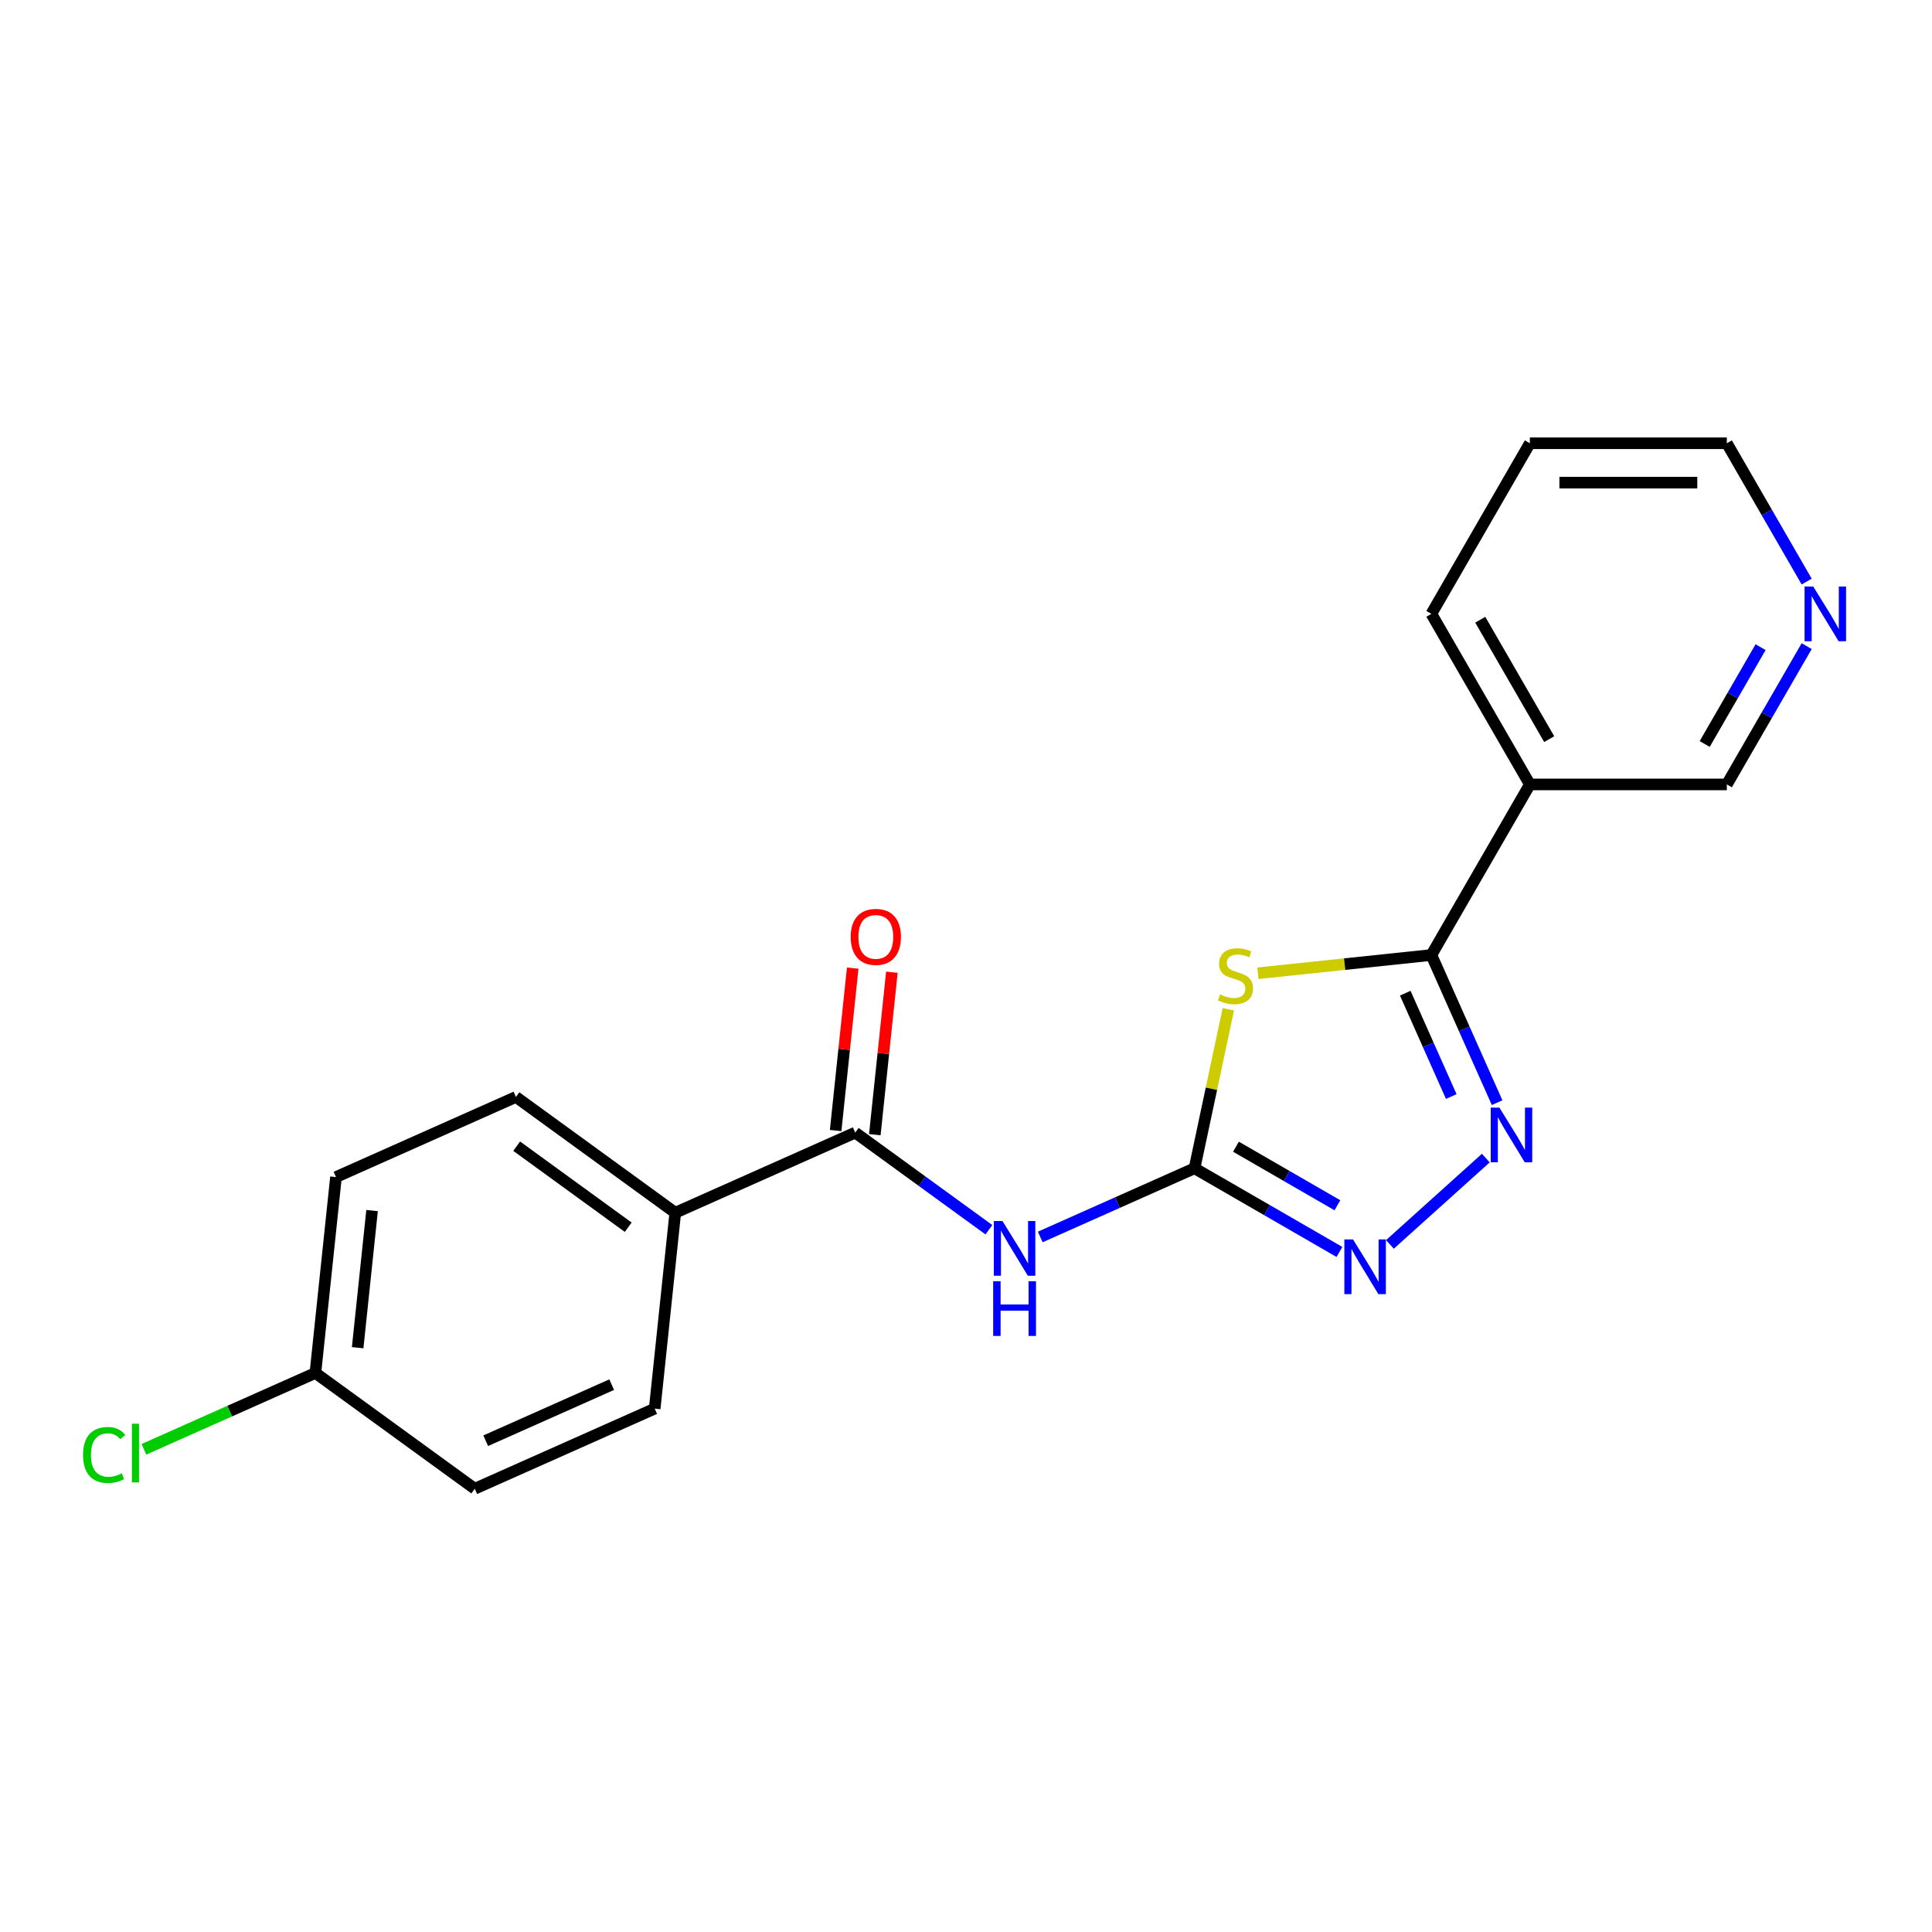 <?xml version='1.0' encoding='iso-8859-1'?>
<svg version='1.1' baseProfile='full'
              xmlns='http://www.w3.org/2000/svg'
                      xmlns:rdkit='http://www.rdkit.org/xml'
                      xmlns:xlink='http://www.w3.org/1999/xlink'
                  xml:space='preserve'
width='1000px' height='1000px' viewBox='0 0 1000 1000'>
<!-- END OF HEADER -->
<rect style='opacity:1.0;fill:#FFFFFF;stroke:none' width='1000' height='1000' x='0' y='0'> </rect>
<path class='bond-0' d='M 635.777,522.4 L 627.03,563.548' style='fill:none;fill-rule:evenodd;stroke:#CCCC00;stroke-width:6px;stroke-linecap:butt;stroke-linejoin:miter;stroke-opacity:1' />
<path class='bond-0' d='M 627.03,563.548 L 618.284,604.696' style='fill:none;fill-rule:evenodd;stroke:#000000;stroke-width:6px;stroke-linecap:butt;stroke-linejoin:miter;stroke-opacity:1' />
<path class='bond-1' d='M 651.11,503.749 L 695.993,499.031' style='fill:none;fill-rule:evenodd;stroke:#CCCC00;stroke-width:6px;stroke-linecap:butt;stroke-linejoin:miter;stroke-opacity:1' />
<path class='bond-1' d='M 695.993,499.031 L 740.876,494.314' style='fill:none;fill-rule:evenodd;stroke:#000000;stroke-width:6px;stroke-linecap:butt;stroke-linejoin:miter;stroke-opacity:1' />
<path class='bond-3' d='M 618.284,604.696 L 578.359,622.472' style='fill:none;fill-rule:evenodd;stroke:#000000;stroke-width:6px;stroke-linecap:butt;stroke-linejoin:miter;stroke-opacity:1' />
<path class='bond-3' d='M 578.359,622.472 L 538.434,640.248' style='fill:none;fill-rule:evenodd;stroke:#0000FF;stroke-width:6px;stroke-linecap:butt;stroke-linejoin:miter;stroke-opacity:1' />
<path class='bond-4' d='M 618.284,604.696 L 655.787,626.348' style='fill:none;fill-rule:evenodd;stroke:#000000;stroke-width:6px;stroke-linecap:butt;stroke-linejoin:miter;stroke-opacity:1' />
<path class='bond-4' d='M 655.787,626.348 L 693.289,648' style='fill:none;fill-rule:evenodd;stroke:#0000FF;stroke-width:6px;stroke-linecap:butt;stroke-linejoin:miter;stroke-opacity:1' />
<path class='bond-4' d='M 639.73,593.533 L 665.982,608.689' style='fill:none;fill-rule:evenodd;stroke:#000000;stroke-width:6px;stroke-linecap:butt;stroke-linejoin:miter;stroke-opacity:1' />
<path class='bond-4' d='M 665.982,608.689 L 692.234,623.846' style='fill:none;fill-rule:evenodd;stroke:#0000FF;stroke-width:6px;stroke-linecap:butt;stroke-linejoin:miter;stroke-opacity:1' />
<path class='bond-2' d='M 740.876,494.314 L 757.89,532.529' style='fill:none;fill-rule:evenodd;stroke:#000000;stroke-width:6px;stroke-linecap:butt;stroke-linejoin:miter;stroke-opacity:1' />
<path class='bond-2' d='M 757.89,532.529 L 774.905,570.744' style='fill:none;fill-rule:evenodd;stroke:#0000FF;stroke-width:6px;stroke-linecap:butt;stroke-linejoin:miter;stroke-opacity:1' />
<path class='bond-2' d='M 727.353,514.072 L 739.263,540.822' style='fill:none;fill-rule:evenodd;stroke:#000000;stroke-width:6px;stroke-linecap:butt;stroke-linejoin:miter;stroke-opacity:1' />
<path class='bond-2' d='M 739.263,540.822 L 751.173,567.573' style='fill:none;fill-rule:evenodd;stroke:#0000FF;stroke-width:6px;stroke-linecap:butt;stroke-linejoin:miter;stroke-opacity:1' />
<path class='bond-6' d='M 740.876,494.314 L 791.853,406.02' style='fill:none;fill-rule:evenodd;stroke:#000000;stroke-width:6px;stroke-linecap:butt;stroke-linejoin:miter;stroke-opacity:1' />
<path class='bond-20' d='M 769.055,599.418 L 719.42,644.11' style='fill:none;fill-rule:evenodd;stroke:#0000FF;stroke-width:6px;stroke-linecap:butt;stroke-linejoin:miter;stroke-opacity:1' />
<path class='bond-5' d='M 511.856,636.509 L 477.26,611.373' style='fill:none;fill-rule:evenodd;stroke:#0000FF;stroke-width:6px;stroke-linecap:butt;stroke-linejoin:miter;stroke-opacity:1' />
<path class='bond-5' d='M 477.26,611.373 L 442.663,586.238' style='fill:none;fill-rule:evenodd;stroke:#000000;stroke-width:6px;stroke-linecap:butt;stroke-linejoin:miter;stroke-opacity:1' />
<path class='bond-7' d='M 442.663,586.238 L 349.524,627.706' style='fill:none;fill-rule:evenodd;stroke:#000000;stroke-width:6px;stroke-linecap:butt;stroke-linejoin:miter;stroke-opacity:1' />
<path class='bond-8' d='M 452.803,587.303 L 457.222,545.26' style='fill:none;fill-rule:evenodd;stroke:#000000;stroke-width:6px;stroke-linecap:butt;stroke-linejoin:miter;stroke-opacity:1' />
<path class='bond-8' d='M 457.222,545.26 L 461.641,503.217' style='fill:none;fill-rule:evenodd;stroke:#FF0000;stroke-width:6px;stroke-linecap:butt;stroke-linejoin:miter;stroke-opacity:1' />
<path class='bond-8' d='M 432.524,585.172 L 436.943,543.129' style='fill:none;fill-rule:evenodd;stroke:#000000;stroke-width:6px;stroke-linecap:butt;stroke-linejoin:miter;stroke-opacity:1' />
<path class='bond-8' d='M 436.943,543.129 L 441.362,501.086' style='fill:none;fill-rule:evenodd;stroke:#FF0000;stroke-width:6px;stroke-linecap:butt;stroke-linejoin:miter;stroke-opacity:1' />
<path class='bond-13' d='M 791.853,406.02 L 893.806,406.02' style='fill:none;fill-rule:evenodd;stroke:#000000;stroke-width:6px;stroke-linecap:butt;stroke-linejoin:miter;stroke-opacity:1' />
<path class='bond-17' d='M 791.853,406.02 L 740.876,317.726' style='fill:none;fill-rule:evenodd;stroke:#000000;stroke-width:6px;stroke-linecap:butt;stroke-linejoin:miter;stroke-opacity:1' />
<path class='bond-17' d='M 801.865,382.58 L 766.181,320.774' style='fill:none;fill-rule:evenodd;stroke:#000000;stroke-width:6px;stroke-linecap:butt;stroke-linejoin:miter;stroke-opacity:1' />
<path class='bond-10' d='M 349.524,627.706 L 267.043,567.779' style='fill:none;fill-rule:evenodd;stroke:#000000;stroke-width:6px;stroke-linecap:butt;stroke-linejoin:miter;stroke-opacity:1' />
<path class='bond-10' d='M 325.167,635.213 L 267.43,593.264' style='fill:none;fill-rule:evenodd;stroke:#000000;stroke-width:6px;stroke-linecap:butt;stroke-linejoin:miter;stroke-opacity:1' />
<path class='bond-11' d='M 349.524,627.706 L 338.867,729.1' style='fill:none;fill-rule:evenodd;stroke:#000000;stroke-width:6px;stroke-linecap:butt;stroke-linejoin:miter;stroke-opacity:1' />
<path class='bond-9' d='M 935.135,334.434 L 914.471,370.227' style='fill:none;fill-rule:evenodd;stroke:#0000FF;stroke-width:6px;stroke-linecap:butt;stroke-linejoin:miter;stroke-opacity:1' />
<path class='bond-9' d='M 914.471,370.227 L 893.806,406.02' style='fill:none;fill-rule:evenodd;stroke:#000000;stroke-width:6px;stroke-linecap:butt;stroke-linejoin:miter;stroke-opacity:1' />
<path class='bond-9' d='M 911.277,334.977 L 896.812,360.032' style='fill:none;fill-rule:evenodd;stroke:#0000FF;stroke-width:6px;stroke-linecap:butt;stroke-linejoin:miter;stroke-opacity:1' />
<path class='bond-9' d='M 896.812,360.032 L 882.346,385.087' style='fill:none;fill-rule:evenodd;stroke:#000000;stroke-width:6px;stroke-linecap:butt;stroke-linejoin:miter;stroke-opacity:1' />
<path class='bond-21' d='M 935.135,301.017 L 914.471,265.224' style='fill:none;fill-rule:evenodd;stroke:#0000FF;stroke-width:6px;stroke-linecap:butt;stroke-linejoin:miter;stroke-opacity:1' />
<path class='bond-21' d='M 914.471,265.224 L 893.806,229.432' style='fill:none;fill-rule:evenodd;stroke:#000000;stroke-width:6px;stroke-linecap:butt;stroke-linejoin:miter;stroke-opacity:1' />
<path class='bond-14' d='M 267.043,567.779 L 173.904,609.247' style='fill:none;fill-rule:evenodd;stroke:#000000;stroke-width:6px;stroke-linecap:butt;stroke-linejoin:miter;stroke-opacity:1' />
<path class='bond-15' d='M 338.867,729.1 L 245.729,770.568' style='fill:none;fill-rule:evenodd;stroke:#000000;stroke-width:6px;stroke-linecap:butt;stroke-linejoin:miter;stroke-opacity:1' />
<path class='bond-15' d='M 316.603,716.693 L 251.406,745.72' style='fill:none;fill-rule:evenodd;stroke:#000000;stroke-width:6px;stroke-linecap:butt;stroke-linejoin:miter;stroke-opacity:1' />
<path class='bond-12' d='M 163.247,710.642 L 245.729,770.568' style='fill:none;fill-rule:evenodd;stroke:#000000;stroke-width:6px;stroke-linecap:butt;stroke-linejoin:miter;stroke-opacity:1' />
<path class='bond-16' d='M 163.247,710.642 L 118.872,730.399' style='fill:none;fill-rule:evenodd;stroke:#000000;stroke-width:6px;stroke-linecap:butt;stroke-linejoin:miter;stroke-opacity:1' />
<path class='bond-16' d='M 118.872,730.399 L 74.497,750.156' style='fill:none;fill-rule:evenodd;stroke:#00CC00;stroke-width:6px;stroke-linecap:butt;stroke-linejoin:miter;stroke-opacity:1' />
<path class='bond-22' d='M 163.247,710.642 L 173.904,609.247' style='fill:none;fill-rule:evenodd;stroke:#000000;stroke-width:6px;stroke-linecap:butt;stroke-linejoin:miter;stroke-opacity:1' />
<path class='bond-22' d='M 185.124,697.564 L 192.584,626.588' style='fill:none;fill-rule:evenodd;stroke:#000000;stroke-width:6px;stroke-linecap:butt;stroke-linejoin:miter;stroke-opacity:1' />
<path class='bond-19' d='M 740.876,317.726 L 791.853,229.432' style='fill:none;fill-rule:evenodd;stroke:#000000;stroke-width:6px;stroke-linecap:butt;stroke-linejoin:miter;stroke-opacity:1' />
<path class='bond-18' d='M 893.806,229.432 L 791.853,229.432' style='fill:none;fill-rule:evenodd;stroke:#000000;stroke-width:6px;stroke-linecap:butt;stroke-linejoin:miter;stroke-opacity:1' />
<path class='bond-18' d='M 878.513,249.822 L 807.146,249.822' style='fill:none;fill-rule:evenodd;stroke:#000000;stroke-width:6px;stroke-linecap:butt;stroke-linejoin:miter;stroke-opacity:1' />
<path  class='atom-0' d='M 631.481 514.691
Q 631.801 514.811, 633.121 515.371
Q 634.441 515.931, 635.881 516.291
Q 637.361 516.611, 638.801 516.611
Q 641.481 516.611, 643.041 515.331
Q 644.601 514.011, 644.601 511.731
Q 644.601 510.171, 643.801 509.211
Q 643.041 508.251, 641.841 507.731
Q 640.641 507.211, 638.641 506.611
Q 636.121 505.851, 634.601 505.131
Q 633.121 504.411, 632.041 502.891
Q 631.001 501.371, 631.001 498.811
Q 631.001 495.251, 633.401 493.051
Q 635.841 490.851, 640.641 490.851
Q 643.921 490.851, 647.641 492.411
L 646.721 495.491
Q 643.321 494.091, 640.761 494.091
Q 638.001 494.091, 636.481 495.251
Q 634.961 496.371, 635.001 498.331
Q 635.001 499.851, 635.761 500.771
Q 636.561 501.691, 637.681 502.211
Q 638.841 502.731, 640.761 503.331
Q 643.321 504.131, 644.841 504.931
Q 646.361 505.731, 647.441 507.371
Q 648.561 508.971, 648.561 511.731
Q 648.561 515.651, 645.921 517.771
Q 643.321 519.851, 638.961 519.851
Q 636.441 519.851, 634.521 519.291
Q 632.641 518.771, 630.401 517.851
L 631.481 514.691
' fill='#CCCC00'/>
<path  class='atom-3' d='M 776.084 573.293
L 785.364 588.293
Q 786.284 589.773, 787.764 592.453
Q 789.244 595.133, 789.324 595.293
L 789.324 573.293
L 793.084 573.293
L 793.084 601.613
L 789.204 601.613
L 779.244 585.213
Q 778.084 583.293, 776.844 581.093
Q 775.644 578.893, 775.284 578.213
L 775.284 601.613
L 771.604 601.613
L 771.604 573.293
L 776.084 573.293
' fill='#0000FF'/>
<path  class='atom-4' d='M 518.885 632.004
L 528.165 647.004
Q 529.085 648.484, 530.565 651.164
Q 532.045 653.844, 532.125 654.004
L 532.125 632.004
L 535.885 632.004
L 535.885 660.324
L 532.005 660.324
L 522.045 643.924
Q 520.885 642.004, 519.645 639.804
Q 518.445 637.604, 518.085 636.924
L 518.085 660.324
L 514.405 660.324
L 514.405 632.004
L 518.885 632.004
' fill='#0000FF'/>
<path  class='atom-4' d='M 514.065 663.156
L 517.905 663.156
L 517.905 675.196
L 532.385 675.196
L 532.385 663.156
L 536.225 663.156
L 536.225 691.476
L 532.385 691.476
L 532.385 678.396
L 517.905 678.396
L 517.905 691.476
L 514.065 691.476
L 514.065 663.156
' fill='#0000FF'/>
<path  class='atom-5' d='M 700.318 641.513
L 709.598 656.513
Q 710.518 657.993, 711.998 660.673
Q 713.478 663.353, 713.558 663.513
L 713.558 641.513
L 717.318 641.513
L 717.318 669.833
L 713.438 669.833
L 703.478 653.433
Q 702.318 651.513, 701.078 649.313
Q 699.878 647.113, 699.518 646.433
L 699.518 669.833
L 695.838 669.833
L 695.838 641.513
L 700.318 641.513
' fill='#0000FF'/>
<path  class='atom-9' d='M 440.32 484.923
Q 440.32 478.123, 443.68 474.323
Q 447.04 470.523, 453.32 470.523
Q 459.6 470.523, 462.96 474.323
Q 466.32 478.123, 466.32 484.923
Q 466.32 491.803, 462.92 495.723
Q 459.52 499.603, 453.32 499.603
Q 447.08 499.603, 443.68 495.723
Q 440.32 491.843, 440.32 484.923
M 453.32 496.403
Q 457.64 496.403, 459.96 493.523
Q 462.32 490.603, 462.32 484.923
Q 462.32 479.363, 459.96 476.563
Q 457.64 473.723, 453.32 473.723
Q 449 473.723, 446.64 476.523
Q 444.32 479.323, 444.32 484.923
Q 444.32 490.643, 446.64 493.523
Q 449 496.403, 453.32 496.403
' fill='#FF0000'/>
<path  class='atom-10' d='M 938.522 303.566
L 947.802 318.566
Q 948.722 320.046, 950.202 322.726
Q 951.682 325.406, 951.762 325.566
L 951.762 303.566
L 955.522 303.566
L 955.522 331.886
L 951.642 331.886
L 941.682 315.486
Q 940.522 313.566, 939.282 311.366
Q 938.082 309.166, 937.722 308.486
L 937.722 331.886
L 934.042 331.886
L 934.042 303.566
L 938.522 303.566
' fill='#0000FF'/>
<path  class='atom-17' d='M 42.988 753.09
Q 42.988 746.05, 46.268 742.37
Q 49.588 738.65, 55.868 738.65
Q 61.708 738.65, 64.828 742.77
L 62.188 744.93
Q 59.908 741.93, 55.868 741.93
Q 51.588 741.93, 49.308 744.81
Q 47.068 747.65, 47.068 753.09
Q 47.068 758.69, 49.388 761.57
Q 51.748 764.45, 56.308 764.45
Q 59.428 764.45, 63.068 762.57
L 64.188 765.57
Q 62.708 766.53, 60.468 767.09
Q 58.228 767.65, 55.748 767.65
Q 49.588 767.65, 46.268 763.89
Q 42.988 760.13, 42.988 753.09
' fill='#00CC00'/>
<path  class='atom-17' d='M 68.268 736.93
L 71.948 736.93
L 71.948 767.29
L 68.268 767.29
L 68.268 736.93
' fill='#00CC00'/>
</svg>
